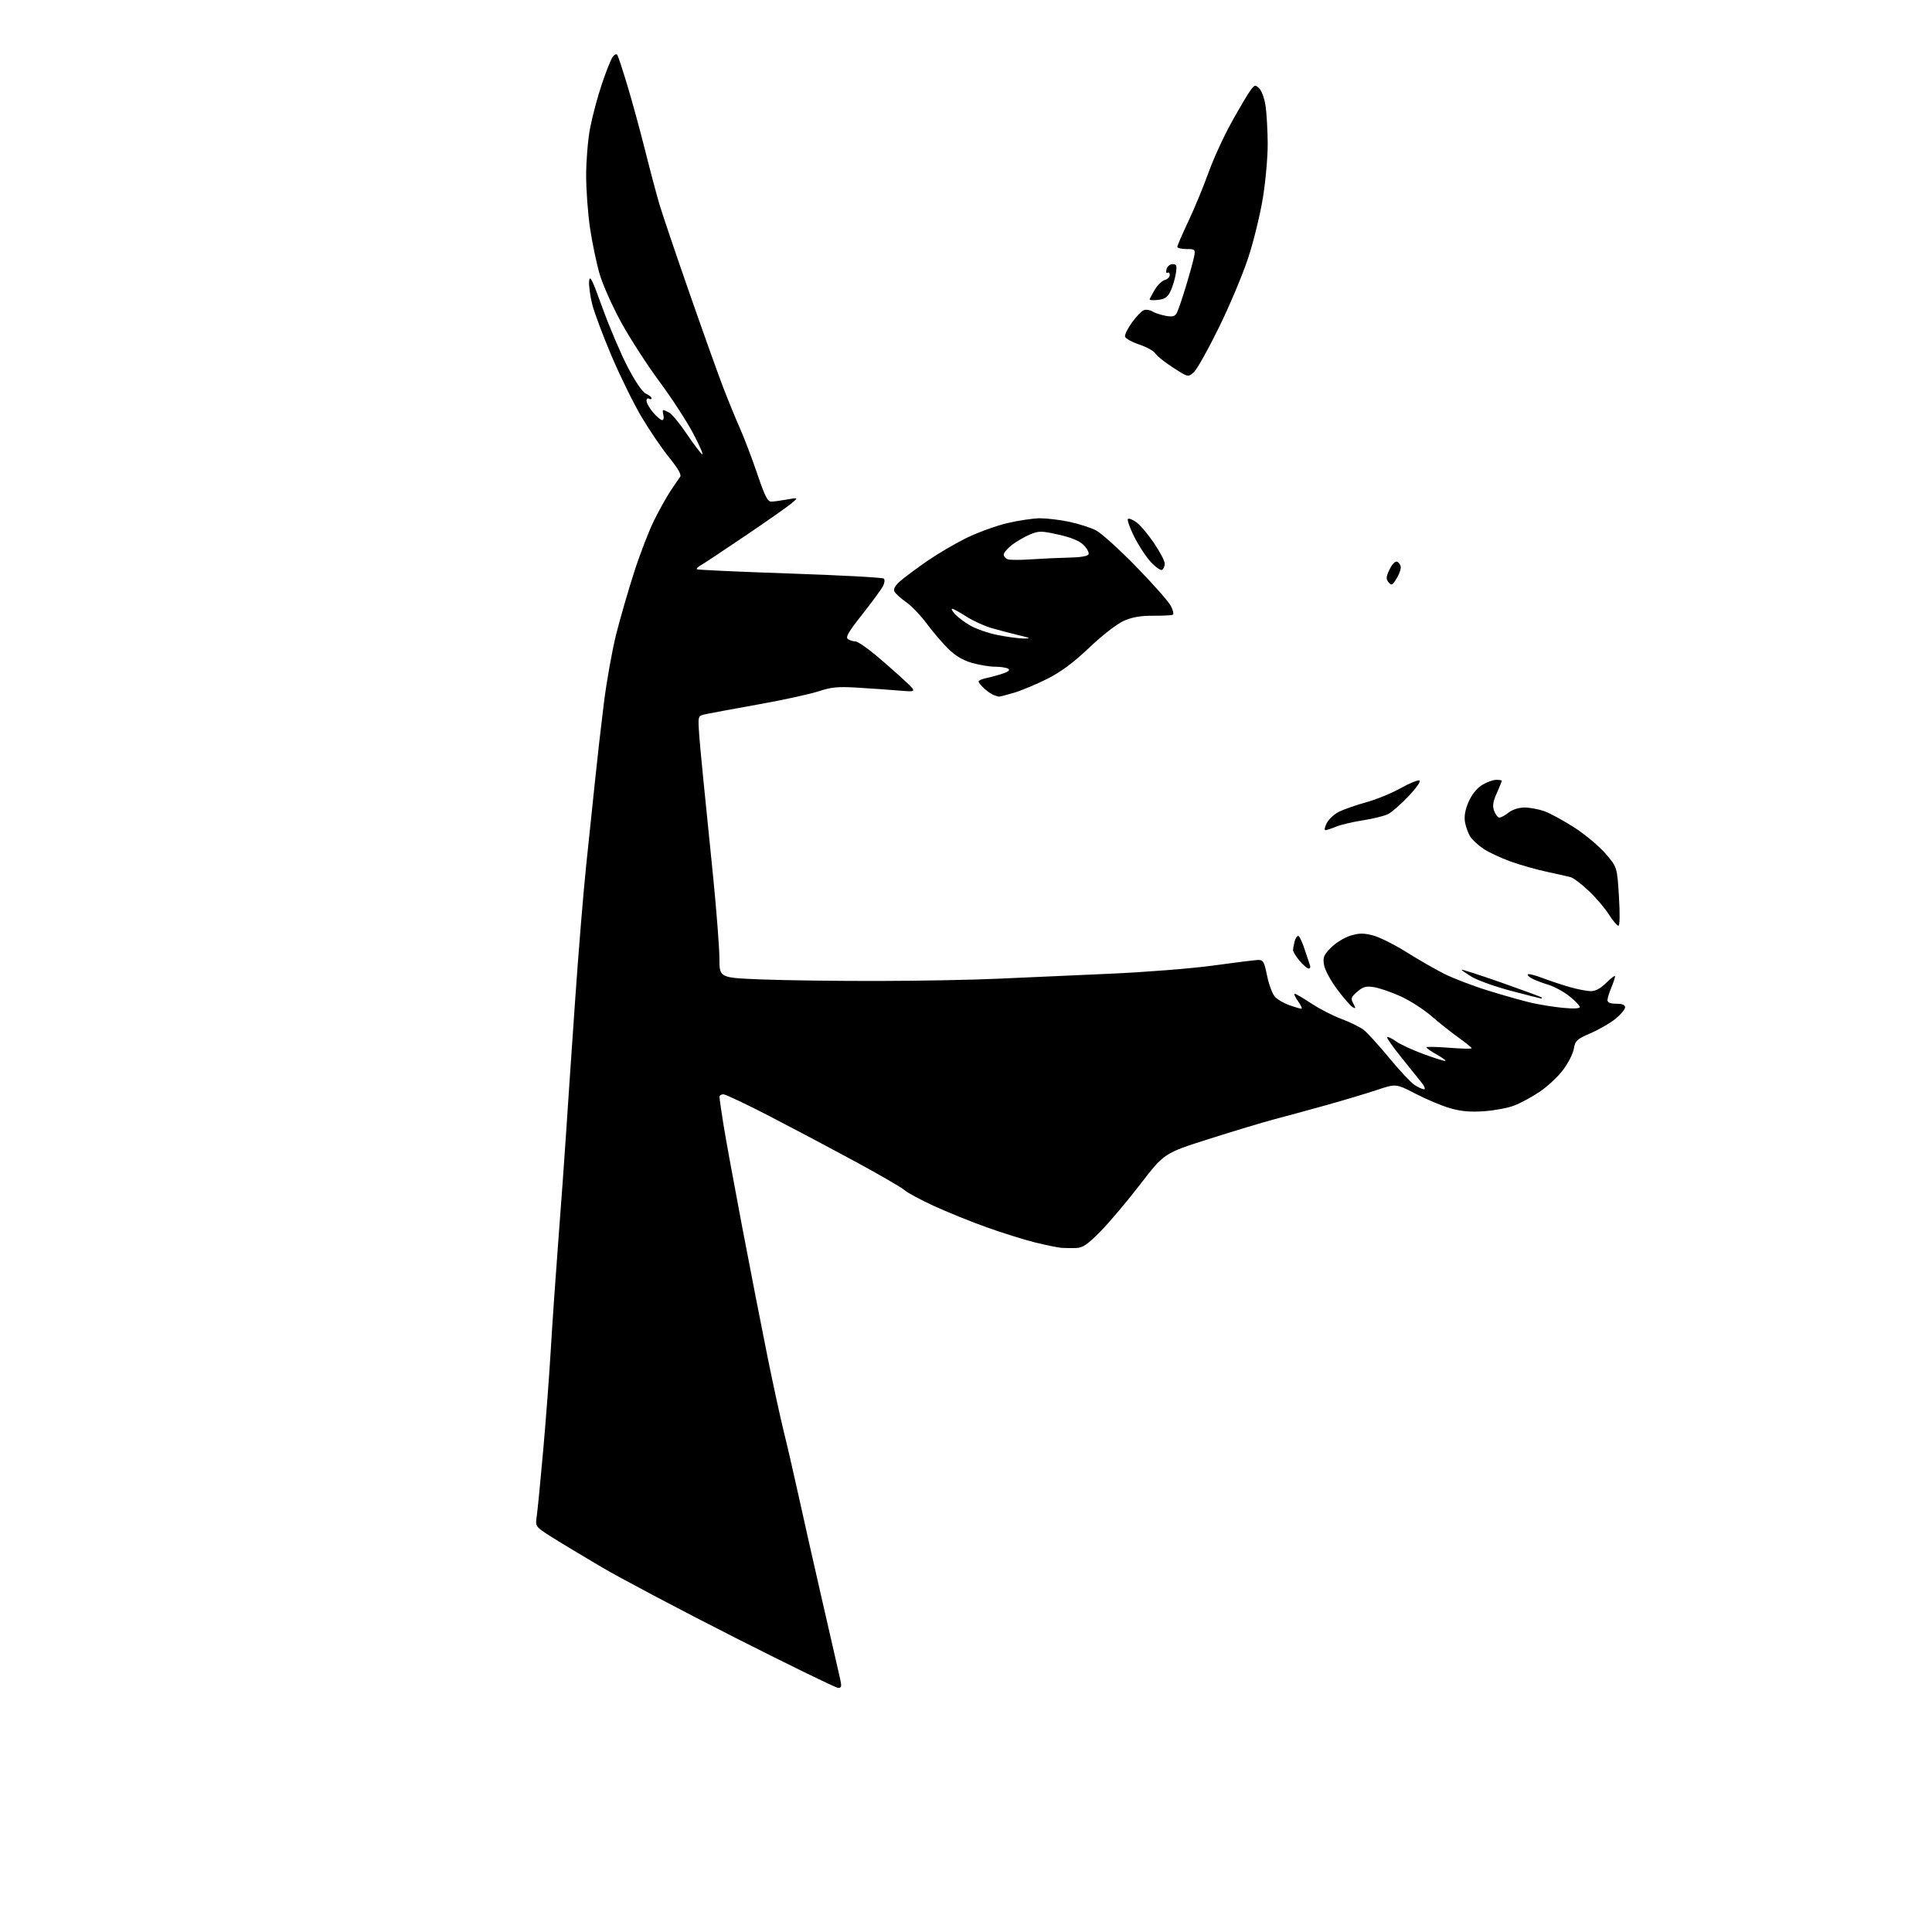 <?xml version="1.0" encoding="UTF-8" standalone="no"?>
<svg 
  version="1.1" 
  xmlns="http://www.w3.org/2000/svg" 
  xmlns:xlink="http://www.w3.org/1999/xlink" 
  xmlns:svg="http://www.w3.org/2000/svg"
  xmlns:rdf="http://www.w3.org/1999/02/22-rdf-syntax-ns#"
  xmlns:cc="http://creativecommons.org/ns#"
  xmlns:dc="http://purl.org/dc/elements/1.1/"
  viewBox="0 0 768 768"
  width="768"
  height="768"
>
<style>svg {background-color: white; }</style>"
<path stroke="none" fill="black" fill-rule="evenodd" d="M333.14,670.95C332.24,670.93 313.95,662.01 292.50,651.15C271.05,640.28 246.97,627.55 239.00,622.87C231.03,618.18 221.86,612.64 218.63,610.57C212.77,606.79 212.77,606.79 213.37,602.64C213.71,600.36 214.86,588.60 215.93,576.50C217.01,564.40 218.38,546.17 218.98,536.00C219.58,525.83 220.93,506.25 221.99,492.50C223.05,478.75 224.40,460.07 224.99,451.00C225.58,441.93 227.18,418.30 228.56,398.50C229.93,378.70 231.94,354.18 233.02,344.00C234.10,333.82 235.67,318.75 236.52,310.50C237.36,302.25 238.95,288.30 240.05,279.50C241.15,270.70 243.37,258.32 244.97,252.00C246.57,245.68 249.76,234.65 252.06,227.51C254.35,220.36 257.90,211.14 259.94,207.01C261.98,202.88 264.97,197.52 266.58,195.10C268.18,192.68 269.90,190.17 270.39,189.52C270.97,188.75 269.50,186.17 266.05,181.92C263.18,178.39 258.26,171.17 255.10,165.87C251.95,160.58 246.59,149.70 243.19,141.70C239.79,133.71 236.30,124.42 235.44,121.07C234.58,117.71 234.02,113.51 234.19,111.73C234.44,109.10 235.42,111.07 239.48,122.34C242.22,129.95 246.73,140.53 249.49,145.84C252.59,151.79 255.38,155.88 256.76,156.49C257.99,157.03 259.00,157.84 259.00,158.30C259.00,158.75 258.55,158.84 258.00,158.50C257.45,158.16 257.00,158.55 257.00,159.36C257.00,160.18 258.17,162.23 259.59,163.92C261.01,165.62 262.64,167.00 263.21,167.00C263.77,167.00 264.00,166.10 263.71,165.00C263.42,163.90 263.40,163.00 263.66,163.00C263.92,163.00 265.00,163.46 266.06,164.03C267.11,164.60 270.23,168.39 272.97,172.46C275.72,176.53 278.49,180.19 279.13,180.58C279.77,180.98 278.18,177.29 275.60,172.40C273.02,167.50 266.99,158.22 262.20,151.77C257.42,145.33 250.60,134.80 247.05,128.37C243.51,121.94 239.59,113.18 238.35,108.90C237.11,104.62 235.40,96.42 234.55,90.68C233.70,84.94 233.00,75.51 233.00,69.73C233.00,63.95 233.70,55.51 234.56,50.98C235.42,46.44 237.50,38.63 239.18,33.62C240.86,28.60 242.81,23.68 243.51,22.68C244.26,21.61 245.05,21.27 245.41,21.86C245.76,22.42 247.58,27.96 249.45,34.18C251.33,40.41 254.50,52.02 256.50,60.00C258.49,67.97 261.07,77.65 262.22,81.50C263.37,85.35 268.71,101.10 274.07,116.50C279.44,131.90 285.44,148.69 287.40,153.81C289.37,158.93 292.41,166.36 294.16,170.31C295.92,174.26 299.02,182.45 301.07,188.50C304.06,197.32 305.16,199.48 306.65,199.41C307.67,199.37 310.51,198.97 312.98,198.54C317.45,197.75 317.45,197.75 314.48,200.22C312.84,201.57 304.52,207.40 296.00,213.16C287.48,218.93 279.60,224.14 278.51,224.75C277.41,225.35 276.74,226.05 277.01,226.29C277.28,226.54 293.93,227.30 314.00,227.98C334.07,228.66 350.88,229.57 351.34,230.00C351.81,230.43 351.62,231.84 350.94,233.12C350.25,234.40 346.54,239.45 342.69,244.32C337.20,251.28 336.00,253.38 337.10,254.08C337.87,254.57 339.20,254.98 340.06,254.98C340.91,254.99 344.51,257.43 348.06,260.39C351.60,263.36 356.75,267.89 359.50,270.45C364.50,275.11 364.50,275.11 357.50,274.52C353.65,274.20 346.23,273.67 341.00,273.36C333.12,272.88 330.48,273.12 325.50,274.78C322.20,275.87 311.62,278.19 302.00,279.92C292.38,281.65 282.93,283.39 281.00,283.79C277.50,284.50 277.50,284.50 277.80,290.00C277.97,293.03 278.78,302.02 279.60,310.00C280.42,317.98 282.19,335.52 283.53,349.00C284.86,362.48 285.97,376.92 285.98,381.09C286.00,388.69 286.00,388.69 302.66,389.34C311.82,389.70 332.64,389.98 348.91,389.95C365.18,389.93 386.82,389.52 397.00,389.04C407.18,388.56 426.98,387.68 441.00,387.08C455.02,386.47 473.48,385.02 482.00,383.85C490.52,382.68 498.60,381.67 499.94,381.61C502.16,381.51 502.50,382.08 503.71,387.99C504.44,391.56 505.90,395.34 506.95,396.40C508.01,397.45 510.59,398.91 512.68,399.64C514.78,400.37 516.87,400.98 517.32,400.98C517.77,400.99 517.17,399.65 516.00,398.00C514.83,396.35 514.23,395.01 514.68,395.03C515.13,395.04 518.13,396.81 521.35,398.94C524.57,401.08 529.97,403.85 533.35,405.09C536.73,406.34 540.68,408.29 542.13,409.43C543.58,410.57 548.12,415.56 552.22,420.53C556.32,425.50 560.86,430.33 562.30,431.28C563.75,432.23 565.43,433.00 566.05,433.00C566.67,433.00 566.35,431.96 565.33,430.65C564.33,429.36 560.67,424.80 557.21,420.53C553.74,416.25 551.13,412.54 551.40,412.27C551.67,412.00 553.26,412.76 554.95,413.96C556.63,415.16 561.67,417.48 566.13,419.11C570.60,420.74 574.42,421.91 574.62,421.71C574.82,421.52 573.18,420.35 570.99,419.11C568.79,417.88 567.00,416.63 567.00,416.33C567.00,416.03 571.05,416.11 576.00,416.50C580.95,416.89 585.00,416.98 585.00,416.70C585.00,416.42 582.64,414.50 579.75,412.43C576.86,410.36 572.01,406.51 568.96,403.87C565.91,401.23 560.43,397.71 556.78,396.06C553.13,394.40 548.39,392.77 546.25,392.42C543.02,391.91 541.86,392.22 539.54,394.21C537.05,396.35 536.87,396.89 537.95,398.91C539.00,400.86 538.96,401.07 537.69,400.35C536.87,399.88 534.11,396.70 531.55,393.29C528.96,389.84 526.63,385.51 526.32,383.56C525.82,380.52 526.20,379.60 529.17,376.63C531.06,374.74 534.53,372.62 536.89,371.92C540.32,370.89 542.10,370.88 545.84,371.86C548.40,372.54 554.33,375.50 559.00,378.43C563.67,381.37 570.42,385.25 574.00,387.06C577.58,388.87 585.45,391.89 591.50,393.76C597.55,395.63 605.20,397.80 608.50,398.57C611.80,399.34 617.54,400.27 621.25,400.63C625.42,401.04 628.00,400.91 628.00,400.31C628.00,399.77 626.15,397.85 623.90,396.04C621.64,394.23 617.84,392.16 615.45,391.44C613.06,390.72 610.15,389.61 608.97,388.98C607.79,388.35 607.07,387.60 607.36,387.30C607.66,387.01 610.28,387.68 613.20,388.79C616.11,389.90 621.01,391.53 624.09,392.40C627.16,393.28 630.92,394.00 632.44,394.00C634.25,394.00 636.37,392.83 638.60,390.60C640.47,388.73 642.00,387.62 642.00,388.13C642.00,388.64 641.33,390.68 640.50,392.65C639.67,394.63 639.00,396.86 639.00,397.62C639.00,398.53 640.19,399.00 642.50,399.00C644.87,399.00 646.00,399.46 646.00,400.43C646.00,401.21 644.33,403.23 642.30,404.91C640.26,406.58 635.81,409.17 632.40,410.66C626.76,413.11 626.15,413.68 625.61,416.93C625.29,418.89 623.33,422.72 621.26,425.42C619.19,428.13 615.02,432.00 612.00,434.02C608.98,436.04 604.48,438.48 602.00,439.45C599.52,440.42 594.10,441.44 589.95,441.73C584.47,442.11 580.77,441.79 576.45,440.54C573.18,439.59 567.00,437.00 562.72,434.78C554.93,430.74 554.93,430.74 547.22,433.32C542.97,434.73 533.88,437.45 527.00,439.37C520.12,441.28 510.90,443.80 506.50,444.95C502.10,446.11 490.46,449.61 480.64,452.74C462.77,458.42 462.77,458.42 453.31,470.72C448.11,477.48 440.97,485.94 437.46,489.51C432.30,494.74 430.42,496.02 427.78,496.11C425.98,496.17 423.38,496.14 422.00,496.04C420.62,495.94 415.95,494.99 411.60,493.93C407.26,492.86 398.49,490.12 392.10,487.83C385.72,485.54 376.23,481.69 371.01,479.28C365.78,476.86 360.61,474.07 359.51,473.06C358.40,472.06 349.62,466.97 340.00,461.75C330.38,456.54 314.98,448.38 305.80,443.63C296.61,438.89 288.40,435.00 287.55,435.00C286.70,435.00 286.00,435.45 286.00,436.01C286.00,436.57 286.69,441.40 287.54,446.76C288.39,452.12 291.79,470.68 295.08,488.00C298.38,505.32 302.90,528.50 305.13,539.50C307.36,550.50 310.26,563.83 311.57,569.11C312.89,574.40 315.53,585.88 317.45,594.61C319.36,603.35 323.67,622.42 327.01,637.00C330.36,651.58 333.47,665.19 333.94,667.25C334.65,670.41 334.53,670.99 333.14,670.95zM612.42,396.87C611.91,396.80 606.57,395.43 600.53,393.84C594.50,392.24 587.64,389.81 585.28,388.43C582.93,387.05 581.00,385.72 581.00,385.48C581.00,385.25 588.06,387.53 596.69,390.55C605.32,393.58 612.60,396.26 612.86,396.52C613.12,396.79 612.92,396.94 612.42,396.87zM520.20,385.00C519.64,385.00 518.01,383.62 516.59,381.92C515.17,380.23 514.01,378.32 514.01,377.67C514.02,377.03 514.30,375.49 514.63,374.25C514.96,373.01 515.59,372.00 516.04,372.00C516.48,372.00 517.62,374.36 518.57,377.25C519.51,380.14 520.50,383.06 520.75,383.75C521.01,384.44 520.76,385.00 520.20,385.00zM643.34,368.00C642.82,368.00 641.12,365.98 639.57,363.52C638.01,361.06 634.41,356.84 631.56,354.15C628.72,351.46 625.52,349.02 624.45,348.72C623.38,348.42 619.08,347.44 614.90,346.55C610.72,345.66 604.19,343.80 600.40,342.43C596.60,341.05 591.82,338.82 589.77,337.47C587.73,336.11 585.34,333.93 584.48,332.61C583.62,331.29 582.66,328.65 582.35,326.74C581.97,324.41 582.45,321.78 583.82,318.67C585.08,315.82 587.13,313.28 589.18,312.03C591.01,310.92 593.51,310.01 594.75,310.00C595.99,310.00 597.00,310.17 597.00,310.37C597.00,310.58 596.10,312.79 594.99,315.29C593.44,318.79 593.21,320.42 593.97,322.41C594.51,323.84 595.45,325.00 596.07,325.00C596.68,325.00 598.33,324.10 599.73,323.00C601.24,321.81 603.78,321.00 606.01,321.00C608.07,321.00 611.59,321.65 613.84,322.44C616.10,323.24 621.44,326.14 625.73,328.89C630.01,331.63 635.61,336.31 638.18,339.28C642.84,344.68 642.84,344.68 643.55,356.34C643.99,363.43 643.90,368.00 643.34,368.00zM526.85,330.00C526.36,330.00 526.62,328.71 527.43,327.13C528.25,325.56 530.54,323.49 532.54,322.55C534.54,321.60 539.37,319.94 543.27,318.86C547.18,317.78 553.21,315.30 556.68,313.36C560.15,311.42 563.55,310.02 564.22,310.24C564.94,310.48 563.19,313.03 559.99,316.42C556.98,319.60 553.33,322.81 551.86,323.57C550.39,324.33 545.89,325.46 541.85,326.08C537.81,326.70 532.98,327.84 531.13,328.60C529.27,329.37 527.35,330.00 526.85,330.00zM397.07,276.92C396.76,276.88 395.82,276.60 395.00,276.29C394.18,275.99 392.49,274.82 391.25,273.70C390.01,272.57 389.00,271.32 389.00,270.91C389.00,270.49 390.46,269.86 392.25,269.50C394.04,269.13 396.96,268.33 398.74,267.72C400.92,266.97 401.57,266.35 400.74,265.82C400.06,265.38 397.67,265.02 395.43,265.02C393.19,265.01 389.02,264.30 386.15,263.45C382.61,262.40 379.58,260.55 376.72,257.68C374.40,255.36 370.59,250.88 368.25,247.72C365.91,244.56 362.22,240.74 360.05,239.24C357.88,237.73 355.82,235.82 355.48,235.00C355.08,234.04 356.06,232.49 358.18,230.71C360.01,229.18 364.75,225.67 368.72,222.92C372.70,220.17 379.58,216.12 384.01,213.93C388.45,211.74 395.77,209.07 400.29,207.98C404.81,206.90 410.75,206.02 413.50,206.02C416.25,206.03 421.49,206.67 425.14,207.44C428.80,208.22 433.53,209.74 435.65,210.82C437.78,211.91 444.99,218.42 451.68,225.29C458.37,232.16 464.55,239.16 465.42,240.84C466.28,242.51 466.66,244.09 466.24,244.35C465.83,244.60 462.33,244.79 458.45,244.77C453.43,244.74 450.07,245.32 446.74,246.79C444.05,247.98 438.20,252.51 433.03,257.42C426.63,263.48 421.73,267.12 416.24,269.88C411.97,272.02 406.04,274.50 403.06,275.39C400.08,276.28 397.38,276.96 397.07,276.92zM407.00,253.82C409.97,253.83 409.66,253.63 405.00,252.52C401.98,251.80 397.12,250.52 394.21,249.69C391.31,248.85 386.77,246.78 384.13,245.08C381.49,243.39 378.96,242.00 378.51,242.00C378.06,242.00 378.55,242.95 379.59,244.10C380.64,245.26 383.37,247.31 385.67,248.65C387.96,250.00 392.91,251.71 396.67,252.45C400.43,253.20 405.07,253.82 407.00,253.82zM555.20,229.92C553.51,232.69 553.14,232.87 551.98,231.48C550.90,230.17 550.96,229.31 552.36,226.38C553.28,224.43 554.59,223.03 555.27,223.26C555.95,223.48 556.64,224.37 556.80,225.22C556.97,226.08 556.25,228.19 555.20,229.92zM461.96,226.52C461.39,226.88 459.34,225.44 457.40,223.33C455.47,221.22 452.50,216.68 450.80,213.23C449.10,209.78 448.00,206.66 448.37,206.30C448.73,205.93 450.26,206.53 451.77,207.63C453.27,208.73 456.41,212.45 458.75,215.90C461.09,219.36 463.00,223.01 463.00,224.03C463.00,225.05 462.53,226.17 461.96,226.52zM410.00,222.34C414.12,222.06 420.84,221.75 424.91,221.66C429.73,221.56 432.47,221.07 432.74,220.28C432.96,219.61 432.06,217.96 430.72,216.63C429.09,214.99 425.84,213.66 420.78,212.53C413.87,210.99 412.97,210.99 409.44,212.46C407.33,213.34 404.12,215.20 402.30,216.58C400.49,217.97 399.00,219.72 399.00,220.48C399.00,221.23 399.79,222.08 400.75,222.36C401.71,222.64 405.88,222.63 410.00,222.34zM474.65,147.86C472.35,150.02 472.35,150.02 466.27,146.10C462.93,143.94 459.77,141.41 459.25,140.48C458.73,139.56 455.88,137.98 452.90,136.97C449.93,135.97 447.37,134.53 447.21,133.77C447.06,133.02 448.31,130.49 450.01,128.15C451.70,125.82 453.80,123.63 454.67,123.30C455.55,122.96 457.05,123.17 458.01,123.77C458.97,124.37 461.35,125.16 463.29,125.53C466.14,126.06 467.02,125.83 467.82,124.34C468.37,123.32 470.03,118.44 471.52,113.49C473.01,108.55 474.45,103.26 474.73,101.75C475.20,99.17 475.01,99.00 471.61,99.00C469.63,99.00 468.00,98.61 468.00,98.13C468.00,97.66 470.00,93.05 472.43,87.88C474.87,82.72 478.45,74.06 480.38,68.64C482.32,63.22 486.48,54.14 489.64,48.47C492.79,42.80 496.17,37.11 497.14,35.83C498.81,33.63 499.00,33.60 500.63,35.21C501.57,36.15 502.69,39.30 503.10,42.21C503.52,45.12 503.89,51.77 503.93,57.00C503.97,62.23 503.10,71.98 502.01,78.69C500.92,85.39 498.27,96.19 496.12,102.69C493.97,109.18 488.78,121.52 484.58,130.09C480.39,138.67 475.92,146.66 474.65,147.86zM460.43,119.20C458.55,119.42 457.00,119.35 457.00,119.05C457.01,118.75 457.93,116.99 459.05,115.14C460.18,113.30 461.98,111.56 463.05,111.28C464.12,111.00 465.00,110.12 465.00,109.32C465.00,108.53 464.59,108.13 464.09,108.44C463.59,108.75 463.42,108.10 463.71,107.00C464.00,105.90 465.07,105.00 466.11,105.00C467.72,105.00 467.91,105.54 467.41,108.75C467.09,110.81 466.16,113.92 465.35,115.65C464.19,118.11 463.12,118.88 460.43,119.20z" />

</svg>